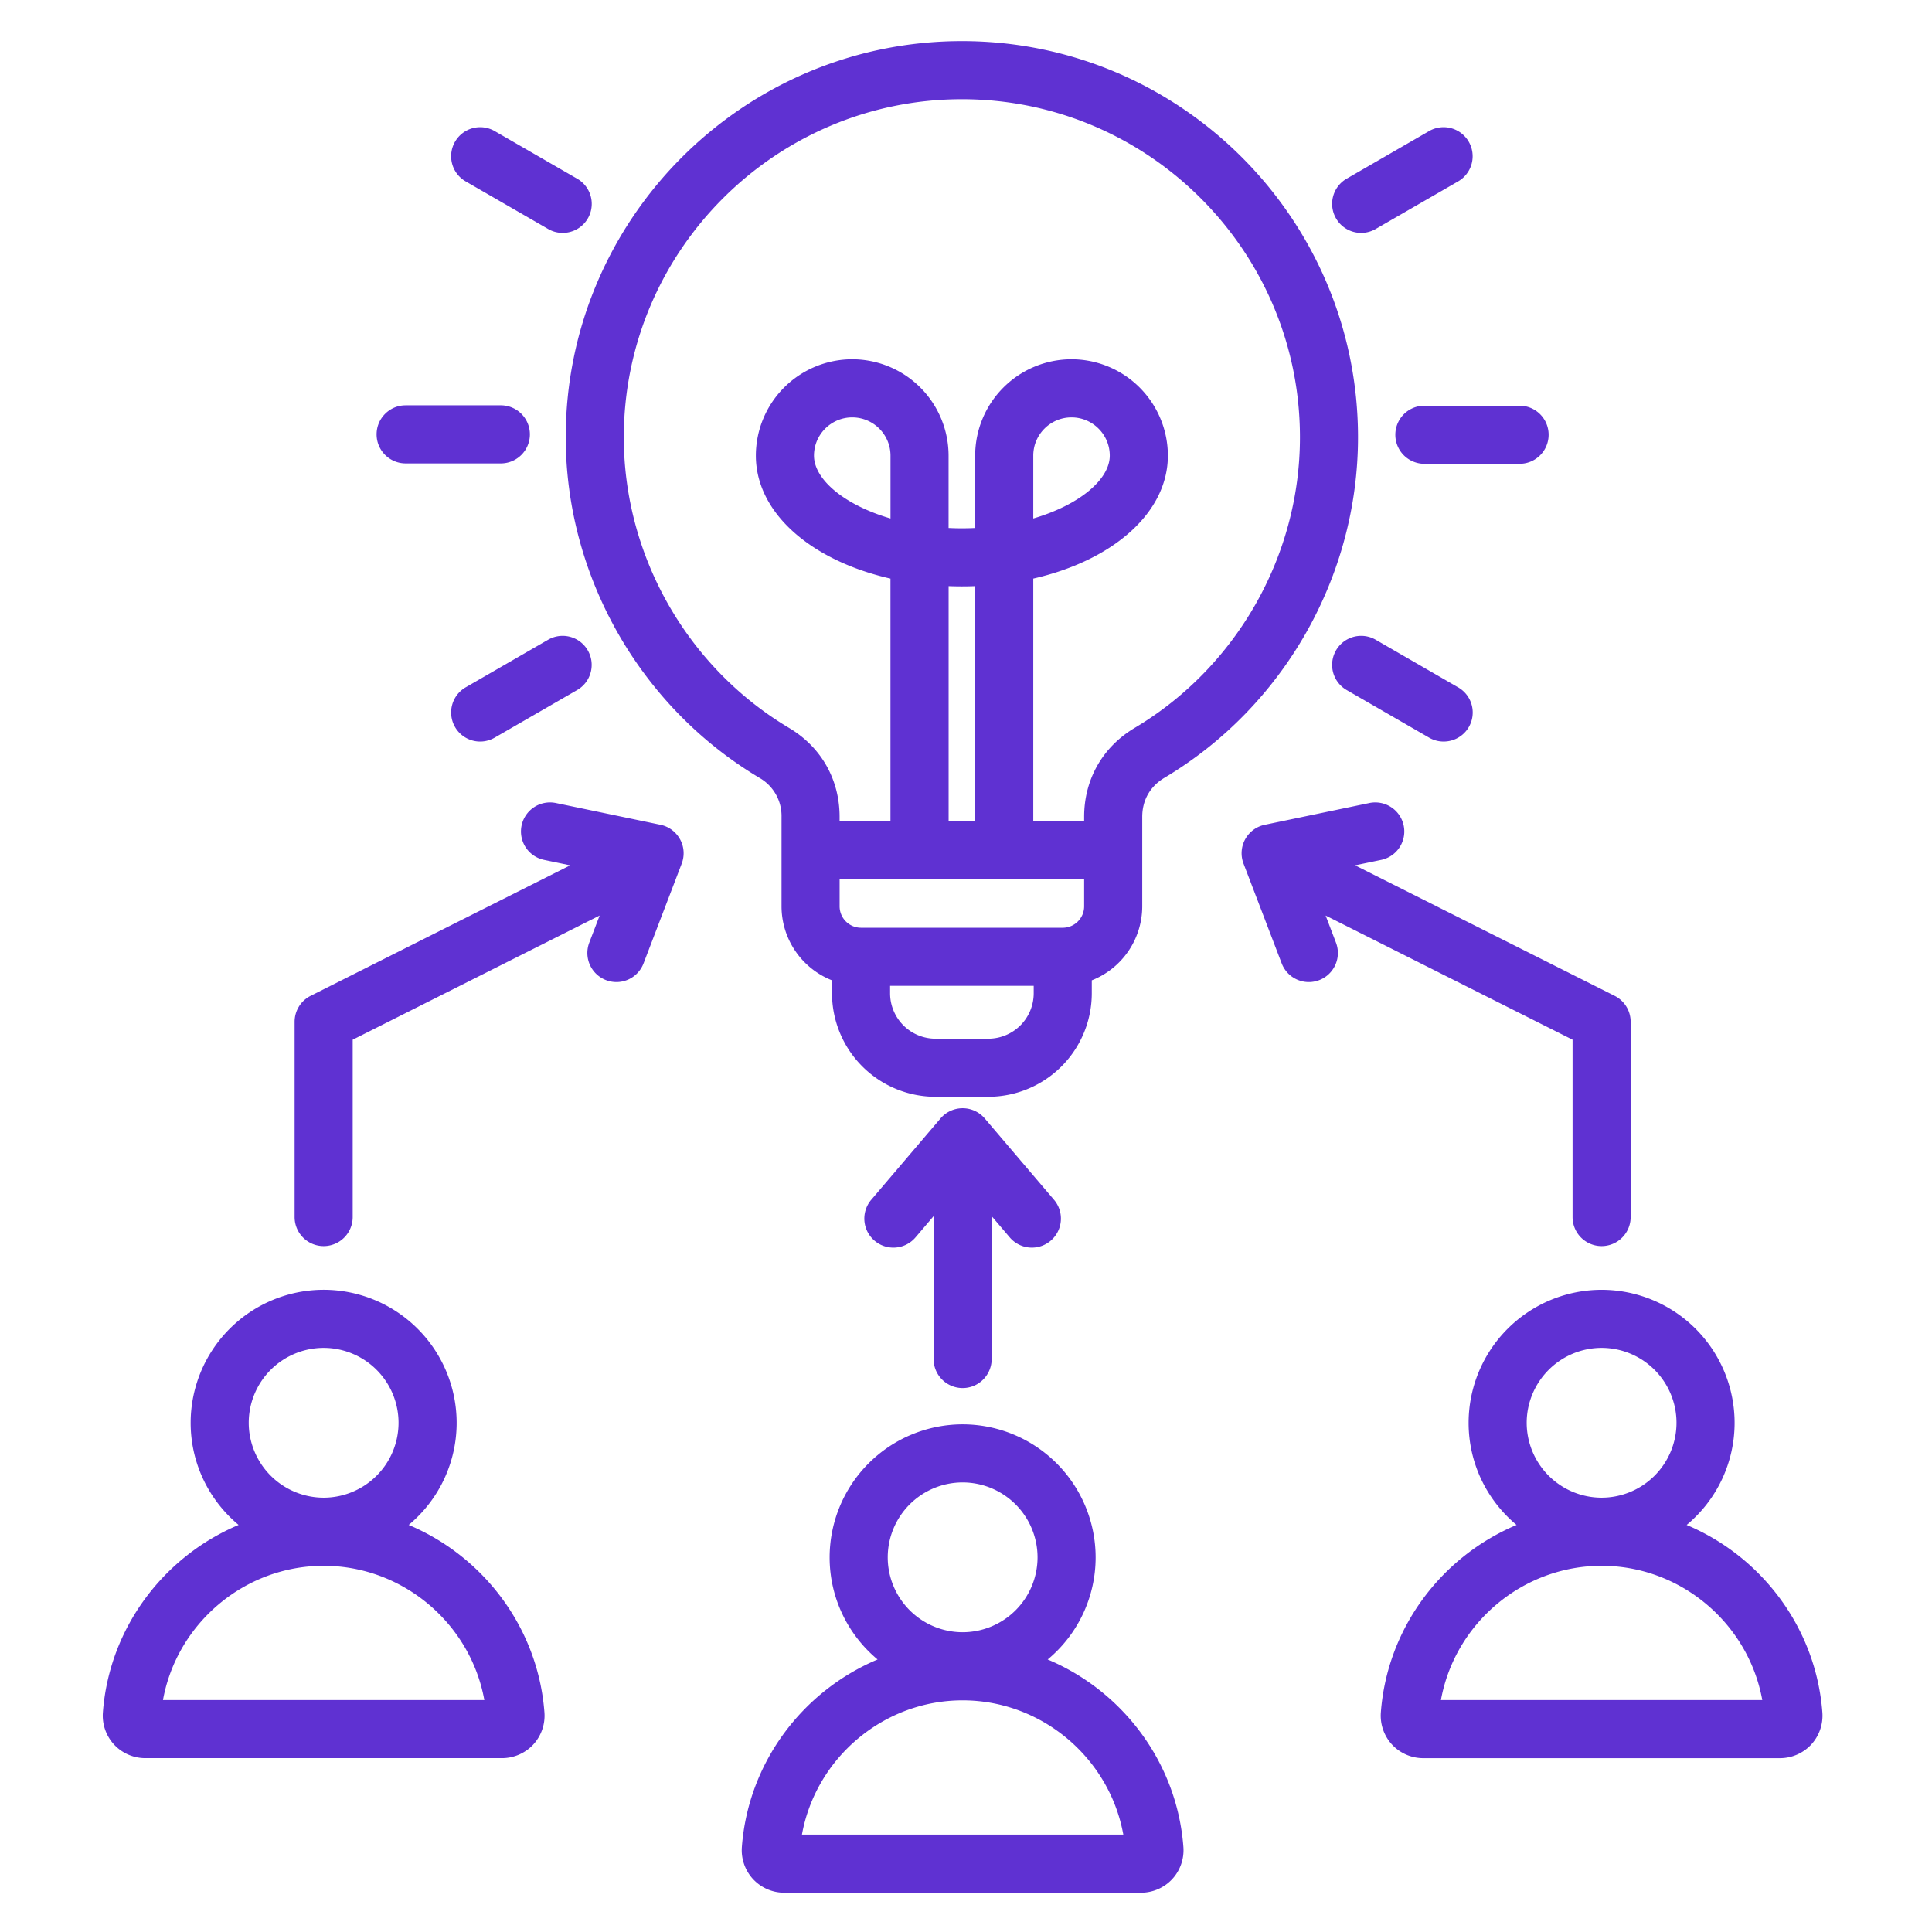<svg xmlns="http://www.w3.org/2000/svg" width="94" height="94" fill="none" viewBox="0 0 94 94"><path fill="#5F31D2" d="M36.947 37.844a2.135 2.135 0 0 1 1.078 1.898v4.355a3.874 3.874 0 0 0 2.456 3.6v.63a5.041 5.041 0 0 0 5.035 5.036h2.569a5.041 5.041 0 0 0 5.035-5.036v-.63a3.874 3.874 0 0 0 2.455-3.6v-4.355c0-.809.383-1.483 1.078-1.898 5.81-3.462 9.42-9.811 9.42-16.569C66.074 10.647 57.428 2 46.8 2s-19.275 8.647-19.275 19.275c.002 6.758 3.612 13.107 9.423 16.569Zm6.38-12.618c-2.26-.662-3.723-1.907-3.723-3.057 0-1.026.835-1.861 1.86-1.861 1.028 0 1.863.835 1.863 1.861v3.057Zm4.12 14.714h-1.293V28.517c.427.017.867.017 1.294 0V39.94Zm-2.71 2.826h8.011v1.331c0 .575-.467 1.042-1.042 1.042h-9.813a1.043 1.043 0 0 1-1.042-1.042v-1.331h3.886Zm3.348 7.771h-2.57a2.212 2.212 0 0 1-2.208-2.209v-.362h6.987v.362a2.212 2.212 0 0 1-2.21 2.209ZM46.8 4.827c9.07 0 16.448 7.379 16.448 16.448 0 5.767-3.081 11.186-8.042 14.141-1.562.931-2.458 2.507-2.458 4.325v.198h-2.475V28.151c3.859-.878 6.549-3.195 6.549-5.983a4.693 4.693 0 0 0-4.688-4.688 4.693 4.693 0 0 0-4.688 4.688v3.52c-.425.021-.87.021-1.294 0v-3.52a4.693 4.693 0 0 0-4.688-4.688 4.693 4.693 0 0 0-4.688 4.688c0 2.788 2.69 5.105 6.549 5.983V39.94H40.85v-.198c0-1.818-.896-3.395-2.458-4.325-4.96-2.955-8.041-8.374-8.041-14.141 0-9.07 7.38-16.449 16.45-16.449Zm3.473 20.399v-3.057c0-1.026.835-1.861 1.86-1.861 1.027 0 1.862.835 1.862 1.861 0 1.15-1.463 2.395-3.722 3.057Zm14.73-14.602a1.413 1.413 0 0 1 .517-1.93l4.01-2.316a1.412 1.412 0 1 1 1.414 2.447l-4.011 2.316a1.41 1.41 0 0 1-1.93-.517Zm4.299 9.116h4.632a1.413 1.413 0 0 1 0 2.826h-4.632a1.413 1.413 0 0 1 0-2.826Zm1.642 13.702a1.412 1.412 0 0 1-.708 2.637c-.24 0-.483-.061-.705-.19l-4.011-2.316a1.412 1.412 0 1 1 1.413-2.447l4.01 2.316ZM22.139 6.895a1.412 1.412 0 0 1 1.93-.517l4.012 2.316a1.412 1.412 0 0 1-.708 2.637c-.24 0-.483-.061-.705-.19l-4.012-2.316a1.412 1.412 0 0 1-.517-1.93Zm-3.816 14.239c0-.78.633-1.413 1.413-1.413h4.632a1.413 1.413 0 0 1 0 2.826h-4.632c-.78 0-1.413-.633-1.413-1.413Zm10.275 10.509c.39.676.159 1.54-.517 1.93l-4.012 2.316a1.41 1.41 0 0 1-1.93-.517 1.413 1.413 0 0 1 .517-1.93l4.012-2.316a1.412 1.412 0 0 1 1.93.517Zm4.49 9.193c.199.363.228.796.08 1.183l-1.857 4.854a1.412 1.412 0 0 1-1.825.814 1.413 1.413 0 0 1-.815-1.825l.504-1.317-12.015 6.041v8.629a1.413 1.413 0 0 1-2.826 0v-9.5c0-.534.3-1.023.778-1.263l12.63-6.35-1.27-.264a1.413 1.413 0 0 1 .577-2.767l5.088 1.059c.404.085.752.343.95.706ZM19.885 74.194a6.458 6.458 0 0 0 2.333-4.97 6.478 6.478 0 0 0-6.471-6.471 6.479 6.479 0 0 0-6.471 6.471c0 1.996.908 3.782 2.333 4.97-3.631 1.527-6.293 4.995-6.603 9.126a2.072 2.072 0 0 0 .545 1.561c.389.419.942.66 1.516.66h17.36c.575 0 1.127-.241 1.517-.66.389-.42.588-.988.545-1.561-.311-4.131-2.973-7.598-6.604-9.126Zm-4.138-8.614a3.648 3.648 0 0 1 3.644 3.644 3.648 3.648 0 0 1-3.644 3.644 3.65 3.65 0 0 1-3.645-3.644 3.648 3.648 0 0 1 3.645-3.644ZM7.929 82.715c.675-3.723 3.962-6.532 7.818-6.532 3.856 0 7.143 2.809 7.818 6.532H7.929Zm80.737.606c-.31-4.132-2.972-7.599-6.603-9.126a6.458 6.458 0 0 0 2.333-4.97 6.478 6.478 0 0 0-6.471-6.471 6.478 6.478 0 0 0-6.471 6.471c0 1.996.908 3.782 2.333 4.97-3.631 1.527-6.293 4.995-6.603 9.126a2.074 2.074 0 0 0 .545 1.561c.389.419.94.66 1.515.66h17.362c.574 0 1.126-.241 1.516-.66.389-.42.587-.989.544-1.561ZM77.925 65.58a3.648 3.648 0 0 1 3.644 3.644 3.648 3.648 0 0 1-3.644 3.644 3.65 3.65 0 0 1-3.645-3.644 3.65 3.65 0 0 1 3.645-3.644Zm-7.818 17.135c.675-3.723 3.962-6.532 7.818-6.532 3.856 0 7.143 2.809 7.818 6.532H70.107Zm-19.133-1.974a6.458 6.458 0 0 0 2.333-4.97 6.478 6.478 0 0 0-6.471-6.471 6.478 6.478 0 0 0-6.471 6.471c0 1.995.908 3.782 2.333 4.97-3.631 1.527-6.293 4.995-6.603 9.126a2.074 2.074 0 0 0 .545 1.561c.389.419.94.66 1.515.66h17.36c.575 0 1.127-.241 1.517-.66.389-.42.588-.988.545-1.561-.31-4.132-2.972-7.599-6.603-9.126Zm-4.138-8.615a3.649 3.649 0 0 1 3.645 3.645 3.648 3.648 0 0 1-3.645 3.644 3.649 3.649 0 0 1-3.644-3.644 3.647 3.647 0 0 1 3.644-3.645Zm-7.818 17.135c.675-3.723 3.962-6.532 7.818-6.532 3.856 0 7.143 2.809 7.818 6.532H39.018Zm6.405-23.139v-6.951l-.88 1.034a1.413 1.413 0 0 1-2.152-1.832l3.369-3.957a1.414 1.414 0 0 1 2.152 0l3.369 3.957a1.413 1.413 0 0 1-2.152 1.832l-.88-1.034v6.951a1.413 1.413 0 0 1-2.826 0ZM65 45.862a1.413 1.413 0 0 1-2.64 1.011l-1.857-4.854a1.413 1.413 0 0 1 1.032-1.889l5.088-1.059a1.413 1.413 0 1 1 .577 2.767l-1.27.264 12.63 6.35c.477.24.778.728.778 1.263v9.5a1.413 1.413 0 0 1-2.826 0v-8.629l-12.015-6.041.503 1.317Z"></path></svg>